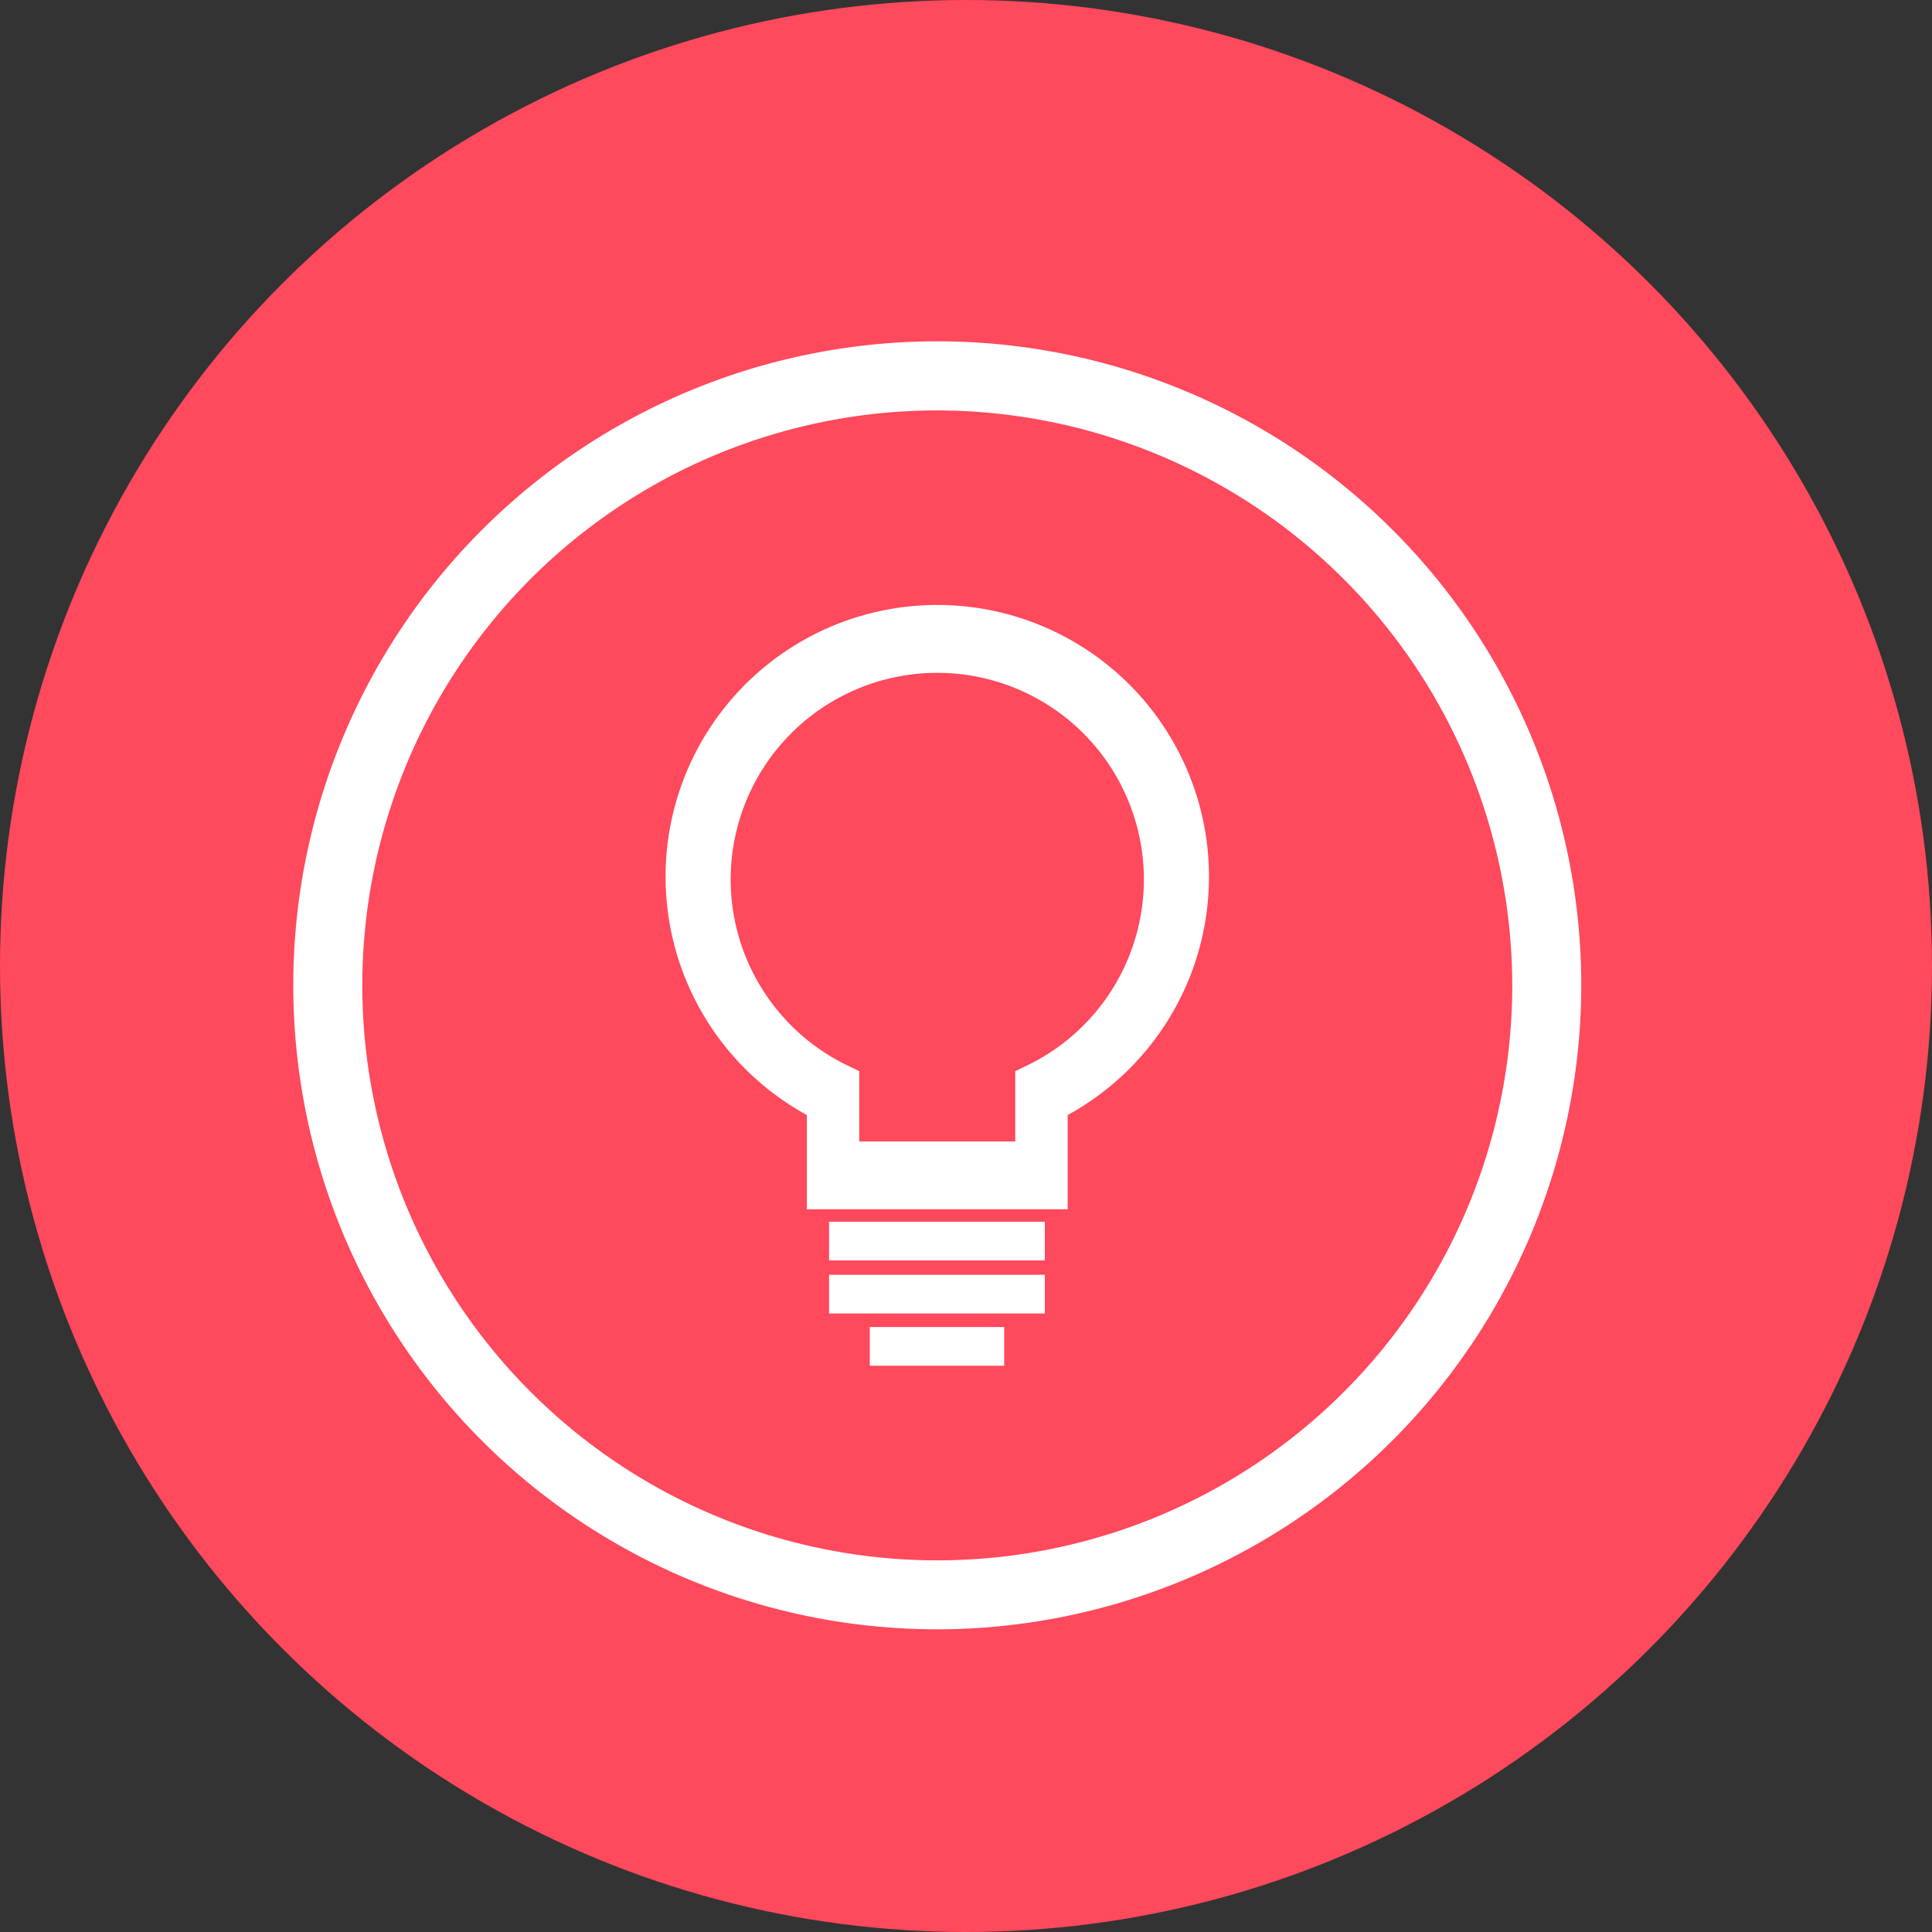 <svg xmlns="http://www.w3.org/2000/svg" xmlns:xlink="http://www.w3.org/1999/xlink" width="30" height="30" viewBox="0 0 30 30">
  <rect x="0" y="0" width="30" height="30" fill="#333333" stroke="none"/>
  <defs>
    <clipPath id="clip-path">
      <rect id="Rectangle_816" data-name="Rectangle 816" width="20" height="20" fill="#fff"/>
    </clipPath>
  </defs>
  <g id="Group_730" data-name="Group 730" transform="translate(-155.602 -1564.621)">
    <circle id="Ellipse_33" data-name="Ellipse 33" cx="15" cy="15" r="15" transform="translate(155.602 1564.621)" fill="#ff495c"/>
    <g id="Group_401" data-name="Group 401" transform="translate(160.156 1569.922)">
      <g id="Group_400" data-name="Group 400" transform="translate(0 0)" clip-path="url(#clip-path)">
        <path id="Path_1011" data-name="Path 1011" d="M10,20A10,10,0,1,1,20,10,10.012,10.012,0,0,1,10,20M10,1.073A8.928,8.928,0,1,0,18.928,10,8.938,8.938,0,0,0,10,1.073" transform="translate(0 -0.001)" fill="#fff"/>
        <path id="Path_1012" data-name="Path 1012" d="M26.372,23.636h-4.05V22.172a4.219,4.219,0,1,1,4.05,0Zm-3.236-1.053h2.422V21.491l.179-.086a3.208,3.208,0,1,0-2.78,0l.179.086Z" transform="translate(-14.347 -10.159)" fill="#fff"/>
        <rect id="Rectangle_813" data-name="Rectangle 813" width="3.35" height="0.601" transform="translate(8.32 13.67)" fill="#fff"/>
        <rect id="Rectangle_814" data-name="Rectangle 814" width="3.35" height="0.601" transform="translate(8.32 14.494)" fill="#fff"/>
        <rect id="Rectangle_815" data-name="Rectangle 815" width="2.087" height="0.601" transform="translate(8.952 15.305)" fill="#fff"/>
      </g>
    </g>
  </g>
</svg>
